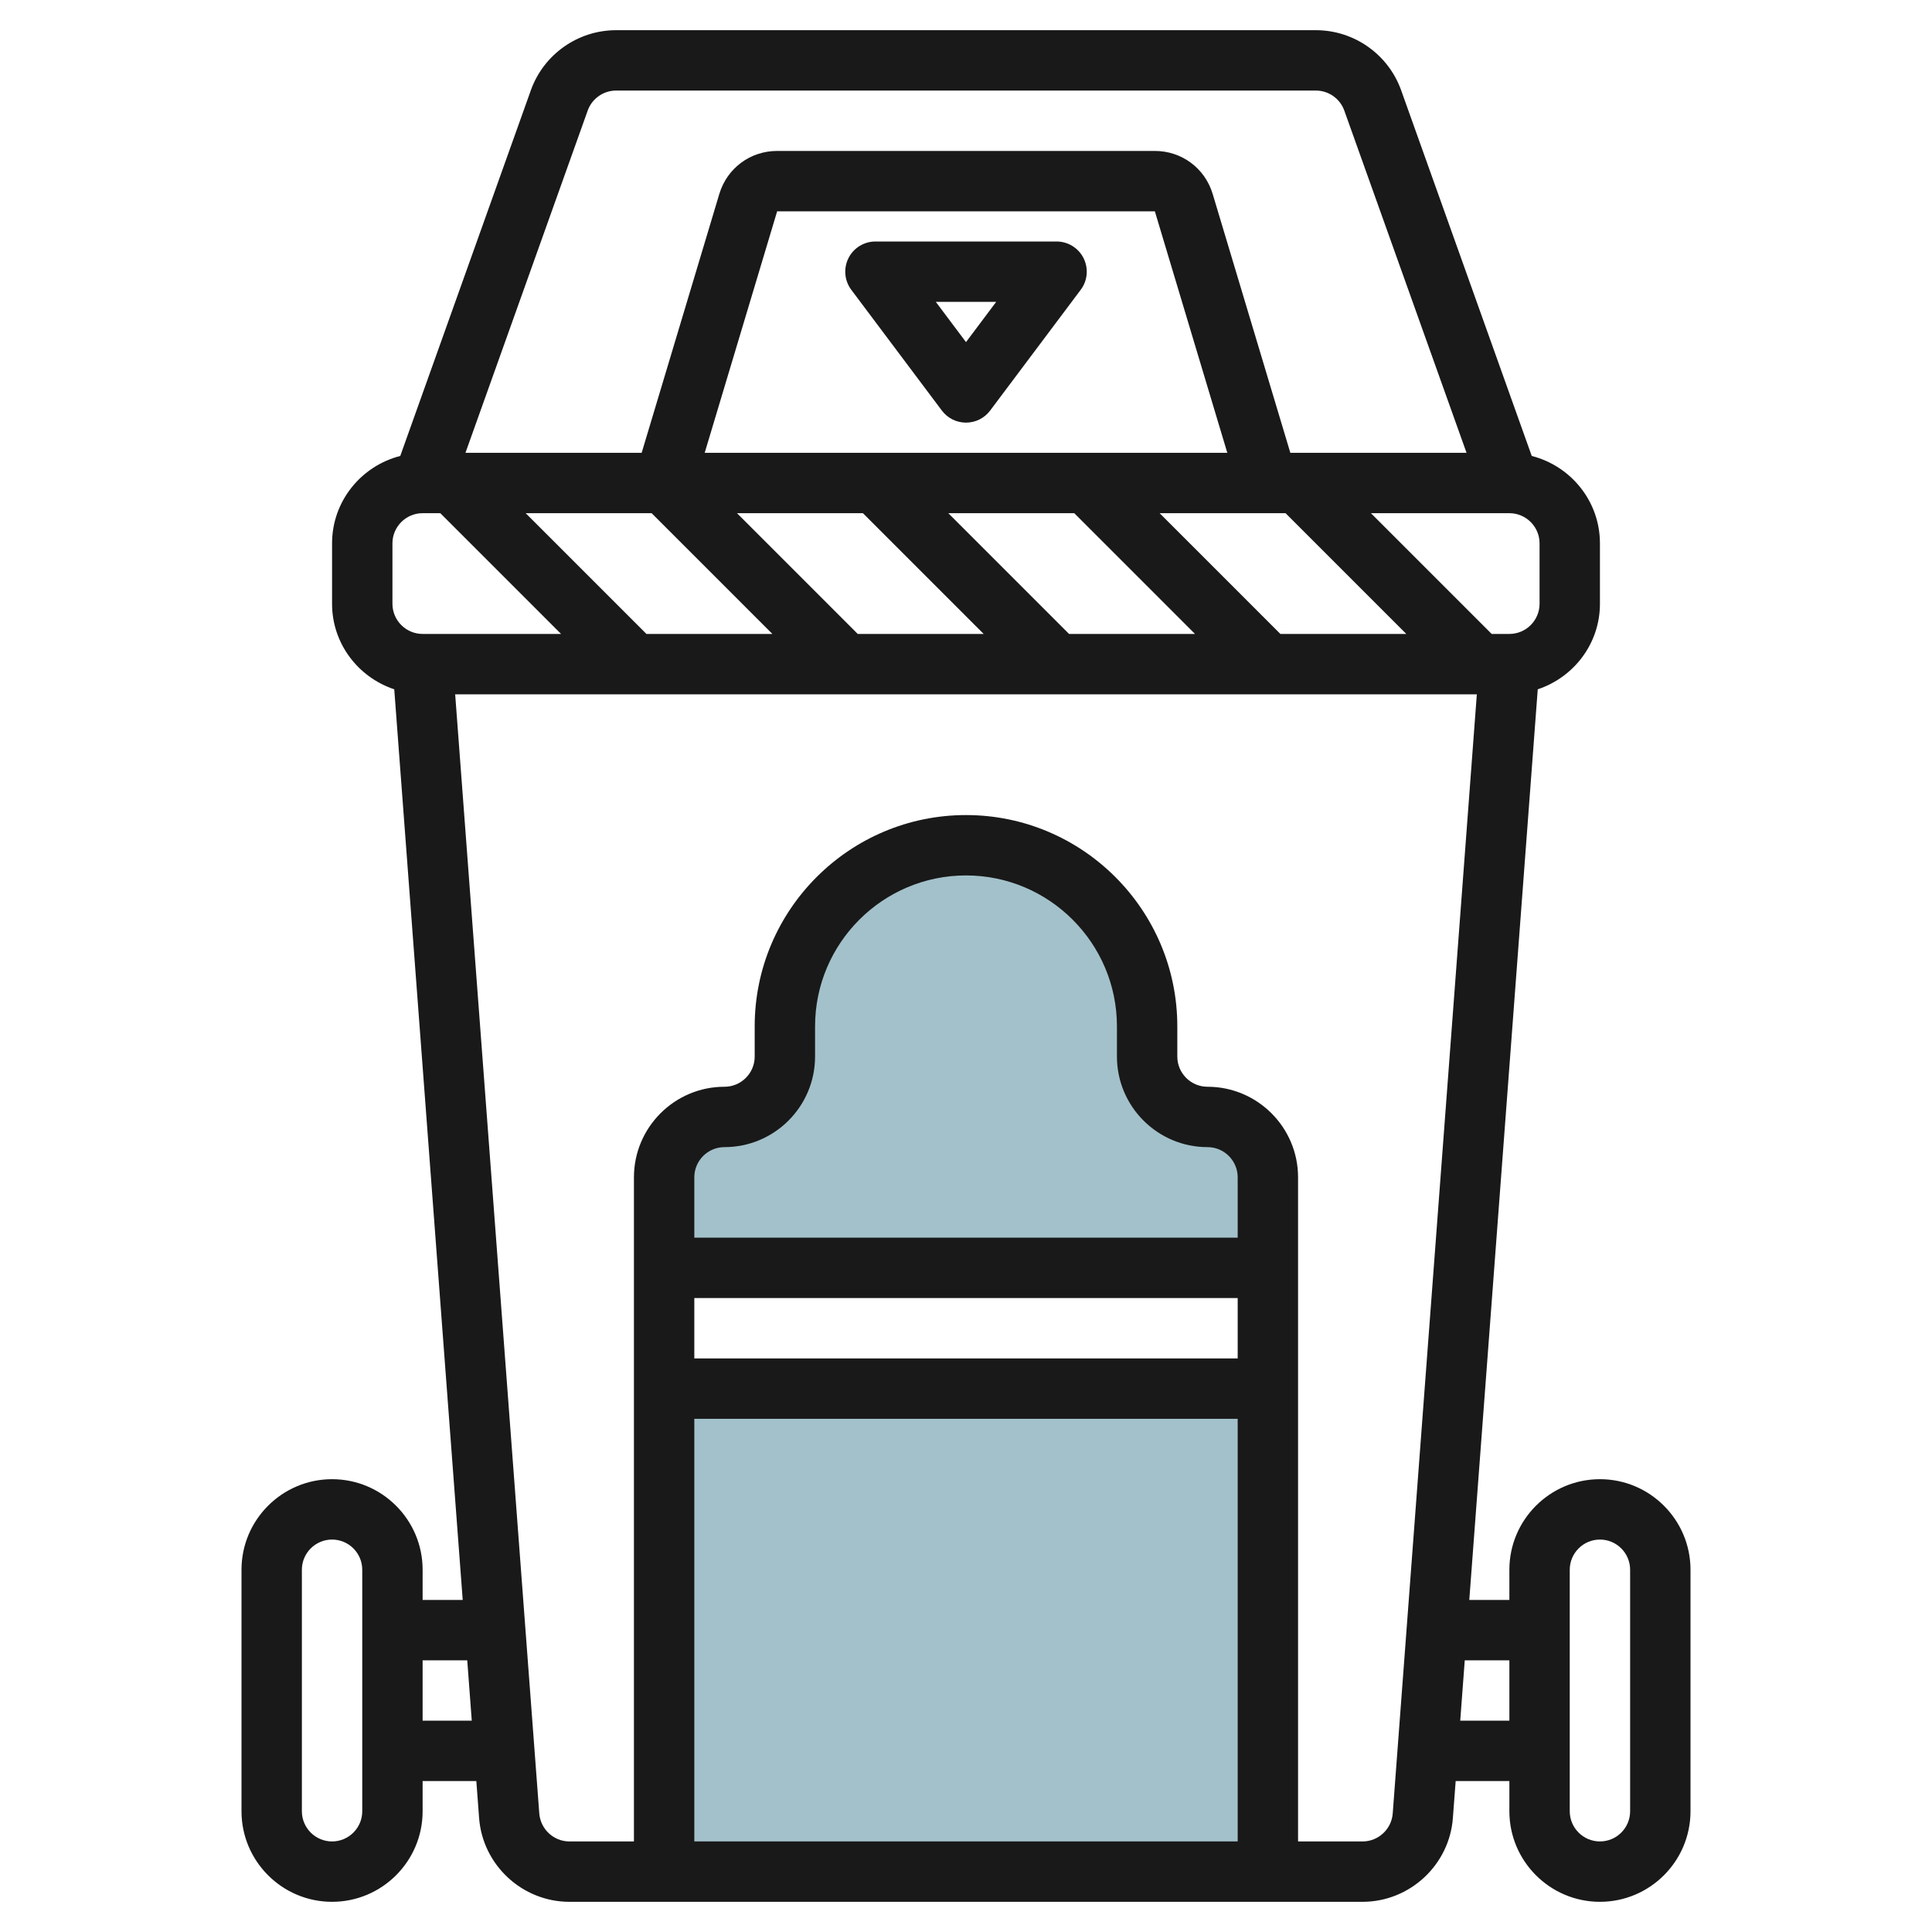 <svg id="Layer_3" enable-background="new 0 0 64 64" height="512" viewBox="0 0 64 64" width="512" xmlns="http://www.w3.org/2000/svg"><g><g fill="#a3c1ca"><path d="m22 46h20v16h-20z"/><path d="m40 37c-1.105 0-2-.895-2-2v-1c0-3.314-2.686-6-6-6s-6 2.686-6 6v1c0 1.105-.895 2-2 2s-2 .895-2 2v3h20v-3c0-1.105-.895-2-2-2z"/></g><g fill="#191919"><path d="m11 63c1.654 0 3-1.346 3-3v-1h1.779l.091 1.214c.112 1.562 1.427 2.786 2.992 2.786h26.275c1.565 0 2.88-1.224 2.992-2.782l.092-1.218h1.779v1c0 1.654 1.346 3 3 3s3-1.346 3-3v-8c0-1.654-1.346-3-3-3s-3 1.346-3 3v1h-1.328l2.268-30.166c1.192-.397 2.06-1.51 2.06-2.834v-2c0-1.397-.964-2.564-2.259-2.896l-4.326-12.113c-.425-1.191-1.56-1.991-2.824-1.991h-23.182c-1.265 0-2.399.8-2.824 1.991l-4.326 12.113c-1.295.332-2.259 1.499-2.259 2.896v2c0 1.324.868 2.437 2.06 2.834l2.268 30.166h-1.328v-1c0-1.654-1.346-3-3-3s-3 1.346-3 3v8c0 1.654 1.346 3 3 3zm41-11c0-.551.448-1 1-1s1 .449 1 1v8c0 .551-.448 1-1 1s-1-.449-1-1zm-11 9h-18v-14h18zm0-16h-18v-2h18zm0-4h-18v-2c0-.551.448-1 1-1 1.654 0 3-1.346 3-3v-1c0-2.757 2.243-5 5-5s5 2.243 5 5v1c0 1.654 1.346 3 3 3 .552 0 1 .449 1 1zm9 14v2h-1.628l.15-2zm1-37v2c0 .551-.448 1-1 1h-.586l-4-4h4.586c.552 0 1 .449 1 1zm-26.586-1h4.172l4 4h-4.172zm1.172 4h-4.172l-4-4h4.172zm-2.242-6 2.4-8h12.512l2.4 8zm8.07 2h4.172l4 4h-4.172zm7 0h4.172l4 4h-4.172zm-18.946-13.336c.141-.397.52-.664.941-.664h23.182c.421 0 .8.267.941.664l4.049 11.336h-5.837l-2.572-8.574c-.256-.853-1.026-1.426-1.916-1.426h-12.512c-.891 0-1.66.573-1.916 1.426l-2.572 8.574h-5.837zm-6.468 16.336v-2c0-.551.448-1 1-1h.586l4 4h-4.586c-.552 0-1-.449-1-1zm2.078 3h33.844l-2.786 37.071c-.038.521-.476.929-.998.929h-2.138v-22c0-1.654-1.346-3-3-3-.552 0-1-.449-1-1v-1c0-3.86-3.141-7-7-7s-7 3.14-7 7v1c0 .551-.448 1-1 1-1.654 0-3 1.346-3 3v22h-2.138c-.522 0-.96-.408-.998-.933zm-1.078 32h1.478l.15 2h-1.628zm-4-3c0-.551.448-1 1-1s1 .449 1 1v8c0 .551-.448 1-1 1s-1-.449-1-1z"/><path d="m35 8h-6c-.379 0-.725.214-.895.553-.168.339-.132.744.095 1.047l3 4c.188.252.485.4.8.4s.611-.148.8-.4l3-4c.228-.303.264-.708.095-1.047-.17-.339-.516-.553-.895-.553zm-3 3.333-1-1.333h2z"/></g></g></svg>